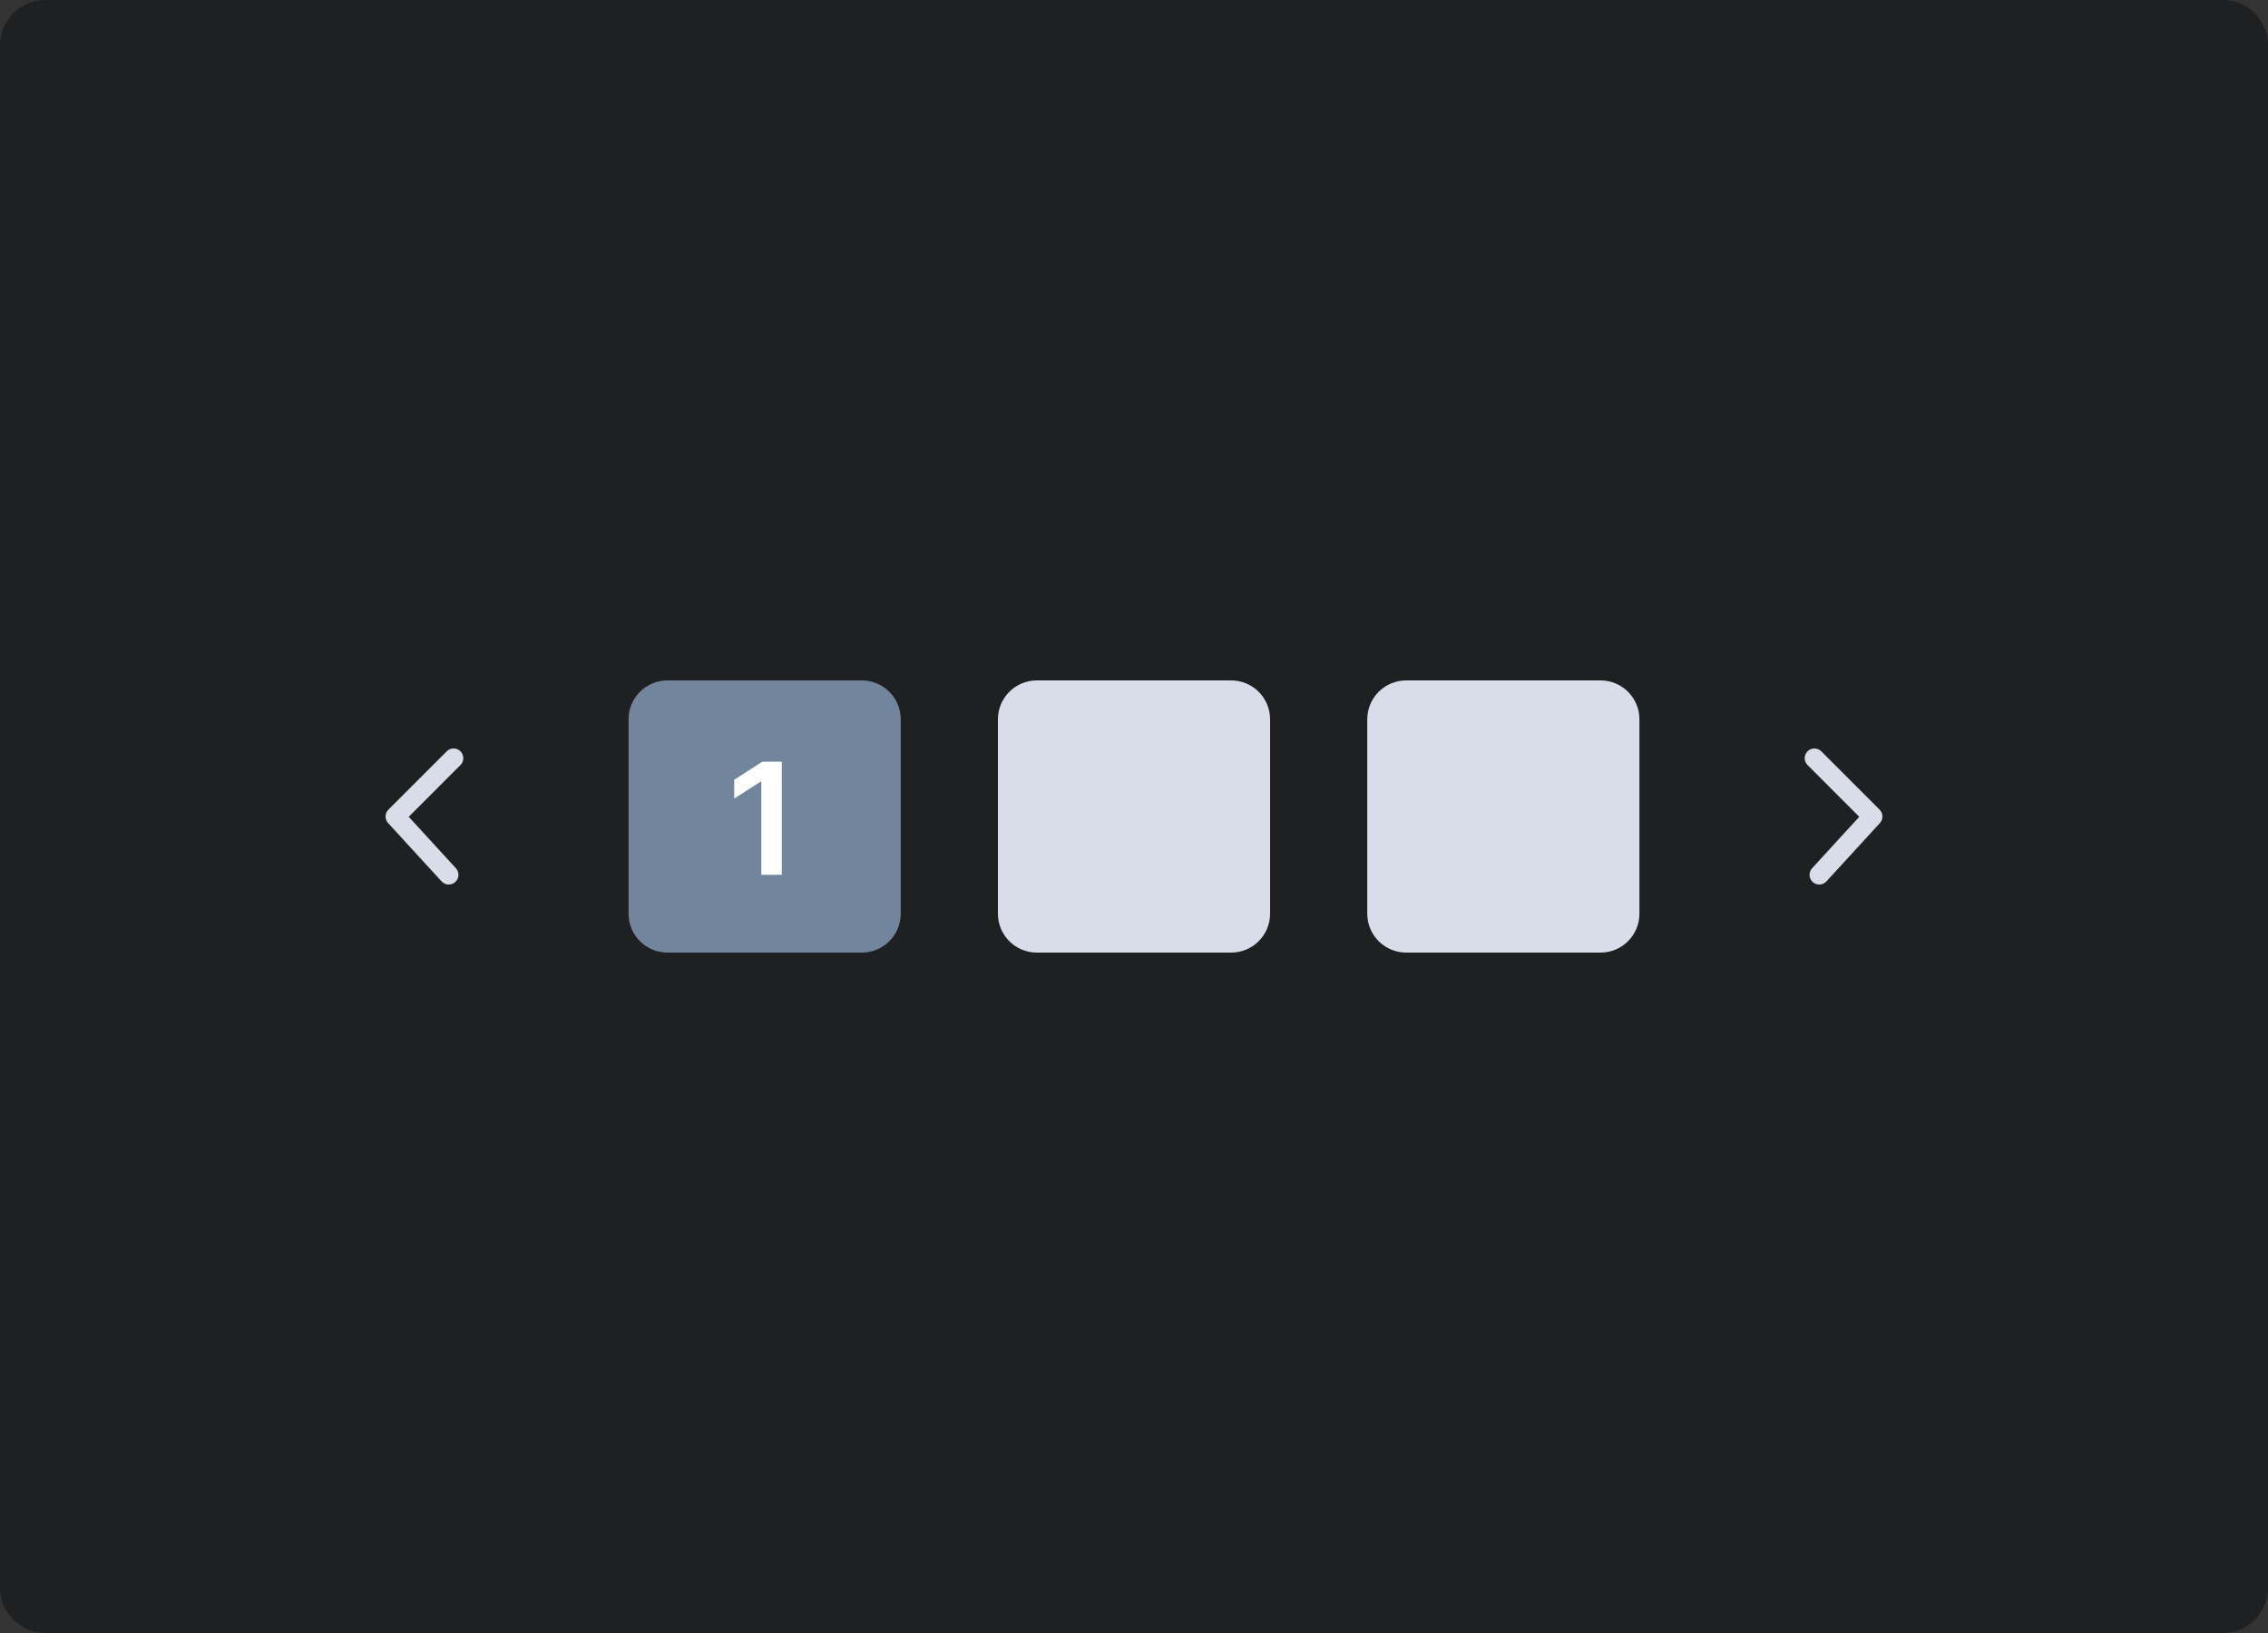 <svg width="200" height="144" viewBox="0 0 200 144" fill="none" xmlns="http://www.w3.org/2000/svg">
<rect x="0" y="0" width="200" height="144" fill="#333333" stroke="none"/>
<path d="M196 0H4C1.791 0 0 1.791 0 4V140C0 142.209 1.791 144 4 144H196C198.209 144 200 142.209 200 140V4C200 1.791 198.209 0 196 0Z" fill="#1E2022"/>
<path d="M76 60H58.857C56.964 60 55.429 61.535 55.429 63.429V80.571C55.429 82.465 56.964 84 58.857 84H76C77.894 84 79.429 82.465 79.429 80.571V63.429C79.429 61.535 77.894 60 76 60Z" fill="#71869D"/>
<path d="M68.943 67.169H67.224L64.745 68.762V70.417L67.078 68.927H67.136V77.143H68.943V67.169Z" fill="white"/>
<path d="M108.571 60H91.429C89.535 60 88 61.535 88 63.429V80.571C88 82.465 89.535 84 91.429 84H108.571C110.465 84 112 82.465 112 80.571V63.429C112 61.535 110.465 60 108.571 60Z" fill="#D9DDEA"/>
<path d="M141.143 60H124C122.106 60 120.571 61.535 120.571 63.429V80.571C120.571 82.465 122.106 84 124 84H141.143C143.036 84 144.571 82.465 144.571 80.571V63.429C144.571 61.535 143.036 60 141.143 60Z" fill="#D9DDEA"/>
<path d="M40.606 67.463C40.941 67.129 40.941 66.586 40.606 66.251C40.271 65.916 39.729 65.916 39.394 66.251L34.251 71.394C33.927 71.718 33.915 72.241 34.225 72.579L38.94 77.722C39.26 78.071 39.802 78.095 40.151 77.775C40.5 77.455 40.523 76.913 40.203 76.564L36.044 72.026L40.606 67.463Z" fill="#D9DDEA"/>
<path d="M159.394 67.463C159.059 67.129 159.059 66.586 159.394 66.251C159.729 65.916 160.271 65.916 160.606 66.251L165.749 71.394C166.073 71.718 166.085 72.241 165.775 72.579L161.06 77.722C160.741 78.071 160.198 78.095 159.849 77.775C159.5 77.455 159.477 76.913 159.797 76.564L163.956 72.026L159.394 67.463Z" fill="#D9DDEA"/>
</svg>
